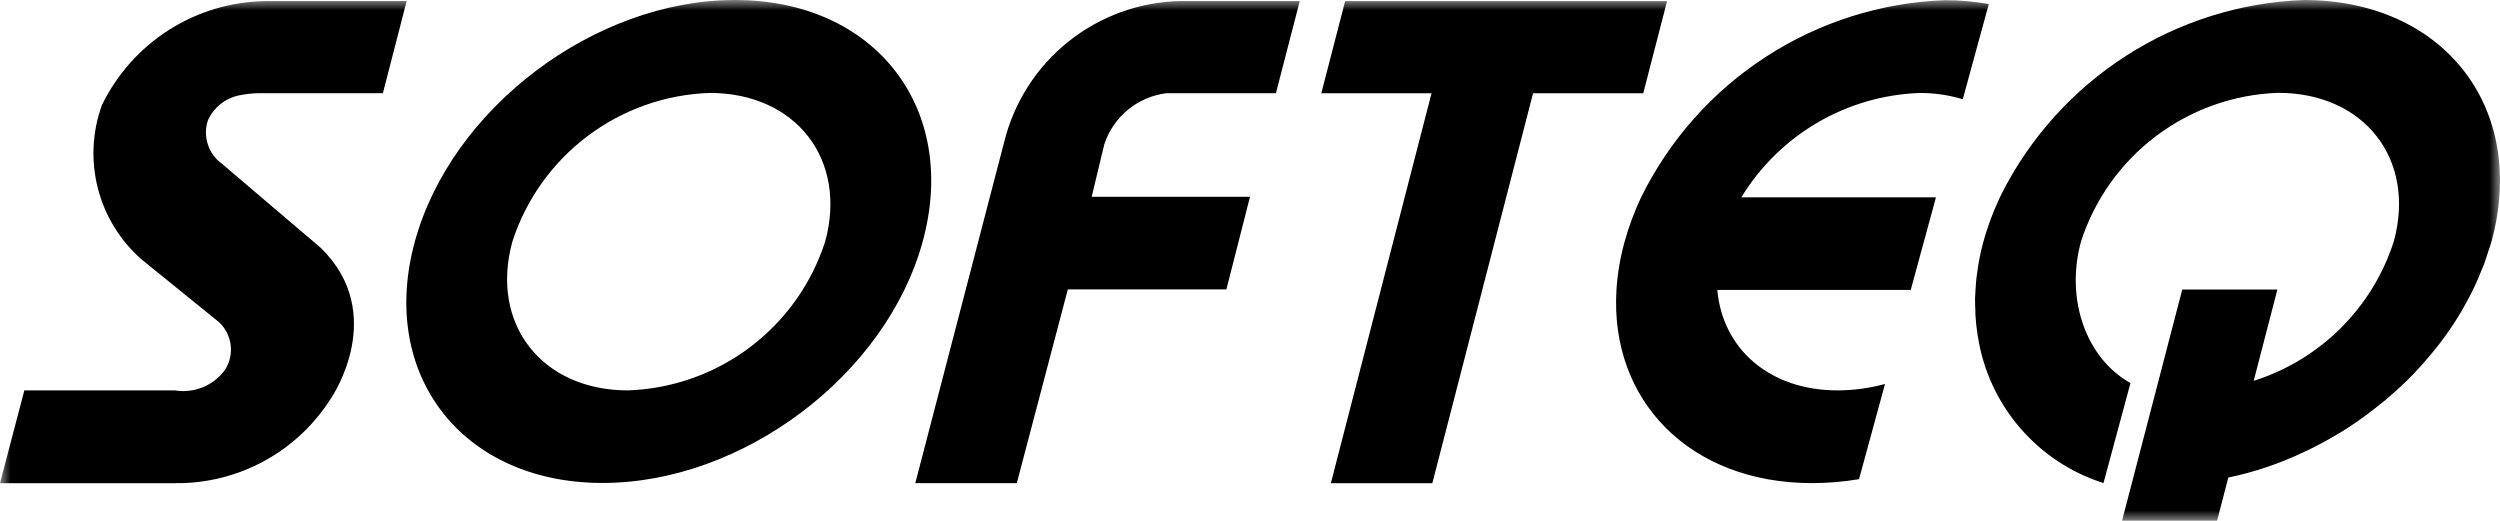 <?xml version="1.0" encoding="UTF-8"?> <svg xmlns="http://www.w3.org/2000/svg" width="120" height="25" viewBox="0 0 120 25" fill="none"><g clip-path="url(#clip0_820_1310)"><mask id="mask0_820_1310" style="mask-type:luminance" maskUnits="userSpaceOnUse" x="0" y="0" width="120" height="25"><path d="M120 0H0V25H120V0Z" fill="white"></path></mask><g mask="url(#mask0_820_1310)"><path d="M92.126 4.464C92.833 4.458 93.537 4.559 94.213 4.764L95.462 0.195C94.763 0.07 94.056 0.008 93.347 0.009C90.29 0.124 87.321 1.065 84.755 2.731C82.19 4.396 80.123 6.726 78.774 9.471C78.449 10.156 78.184 10.868 77.982 11.599C77.771 12.355 77.64 13.132 77.59 13.915C77.267 19.206 81.09 23.19 86.99 23.19C87.741 23.188 88.491 23.125 89.233 23L90.481 18.431C89.741 18.632 88.977 18.736 88.21 18.739C84.916 18.739 82.674 16.722 82.432 13.916H91.715L92.796 9.951L92.924 9.471H83.585C84.484 7.996 85.735 6.767 87.225 5.893C88.715 5.019 90.399 4.528 92.126 4.464ZM64.567 0.054H80.019L78.876 4.476H73.587L68.752 23.194H63.881L68.714 4.476H63.423L64.567 0.054ZM12.717 0.054C11.079 0.081 9.48 0.562 8.098 1.444C6.717 2.325 5.607 3.572 4.891 5.046C4.428 6.324 4.36 7.712 4.695 9.03C5.031 10.347 5.755 11.533 6.774 12.434L10.504 15.456C10.814 15.741 11.014 16.125 11.07 16.543C11.126 16.96 11.033 17.384 10.809 17.74C10.54 18.114 10.172 18.406 9.747 18.583C9.321 18.76 8.855 18.814 8.4 18.74H1.168L0 23.192H8.374C9.879 23.215 11.365 22.848 12.686 22.127C14.007 21.406 15.119 20.355 15.914 19.076C15.914 19.076 18.648 15.076 15.399 11.899C13.82 10.551 12.24 9.206 10.657 7.863C10.34 7.635 10.103 7.313 9.979 6.942C9.856 6.572 9.853 6.171 9.971 5.799C10.103 5.494 10.306 5.225 10.563 5.014C10.82 4.802 11.123 4.655 11.448 4.584C11.813 4.506 12.186 4.468 12.559 4.472H18.379L19.52 0.05H12.72L12.717 0.054ZM35.279 0C28.549 0 21.669 5.19 19.914 11.591C18.159 17.992 22.192 23.182 28.922 23.182C35.652 23.182 42.532 18 44.288 11.6C46.044 5.2 42.01 0 35.279 0ZM39.607 11.6C38.955 13.619 37.696 15.387 36.002 16.665C34.308 17.942 32.262 18.667 30.142 18.739C25.996 18.739 23.512 15.539 24.593 11.6C25.245 9.581 26.504 7.813 28.198 6.536C29.892 5.258 31.938 4.534 34.058 4.461C38.2 4.456 40.688 7.652 39.607 11.6ZM60 9.446H52.4L53.007 6.924C53.222 6.273 53.617 5.697 54.147 5.263C54.677 4.829 55.32 4.555 56 4.472H61.244L62.389 0.05H56.653C54.693 0.092 52.802 0.779 51.273 2.005C49.744 3.231 48.663 4.927 48.197 6.831L43.934 23.191H48.806L51.256 13.891H58.867L60 9.446ZM110.575 0C107.551 0.115 104.613 1.037 102.065 2.67C99.517 4.303 97.453 6.587 96.085 9.287C95.717 10.036 95.42 10.818 95.198 11.622C95.097 11.993 95.016 12.37 94.954 12.75C94.954 12.765 94.954 12.781 94.947 12.795C94.888 13.149 94.847 13.495 94.829 13.839C94.829 13.906 94.82 13.971 94.817 14.039C94.817 14.131 94.805 14.224 94.802 14.316C94.802 14.536 94.809 14.75 94.819 14.965V15.105C94.838 15.433 94.874 15.755 94.924 16.07C94.924 16.096 94.93 16.119 94.936 16.144C95.187 17.763 95.884 19.28 96.949 20.524C98.015 21.769 99.406 22.691 100.967 23.187L100.976 23.154L102.263 18.386C100.145 17.208 99.124 14.377 99.888 11.595C100.54 9.577 101.798 7.808 103.491 6.531C105.185 5.254 107.231 4.529 109.35 4.456C113.498 4.456 115.982 7.656 114.9 11.595C114.395 13.165 113.521 14.591 112.351 15.754C111.181 16.917 109.75 17.783 108.177 18.28L109.315 13.897H104.749L101.857 25H106.42L106.958 22.923C108.208 22.662 109.421 22.253 110.573 21.704L110.799 21.6C111.262 21.376 111.711 21.132 112.152 20.867C112.252 20.811 112.344 20.756 112.439 20.699C112.663 20.559 112.883 20.414 113.102 20.263C113.281 20.141 113.454 20.013 113.628 19.885C113.89 19.69 114.147 19.485 114.399 19.285C114.605 19.114 114.807 18.939 115.004 18.761C115.137 18.64 115.269 18.522 115.399 18.397C115.699 18.113 115.98 17.816 116.253 17.512C116.34 17.412 116.425 17.312 116.51 17.212C116.81 16.868 117.092 16.518 117.354 16.154L117.448 16.021C117.703 15.665 117.94 15.298 118.16 14.92C118.311 14.665 118.449 14.405 118.584 14.143C118.639 14.033 118.698 13.926 118.75 13.815C118.864 13.579 118.963 13.338 119.062 13.095C119.118 12.962 119.178 12.828 119.228 12.695C119.302 12.495 119.361 12.295 119.428 12.095C119.482 11.927 119.546 11.762 119.592 11.595C121.34 5.189 117.305 0 110.575 0Z" fill="black"></path></g></g><defs><clipPath id="clip0_820_1310"><rect width="120" height="25" fill="white"></rect></clipPath></defs></svg> 